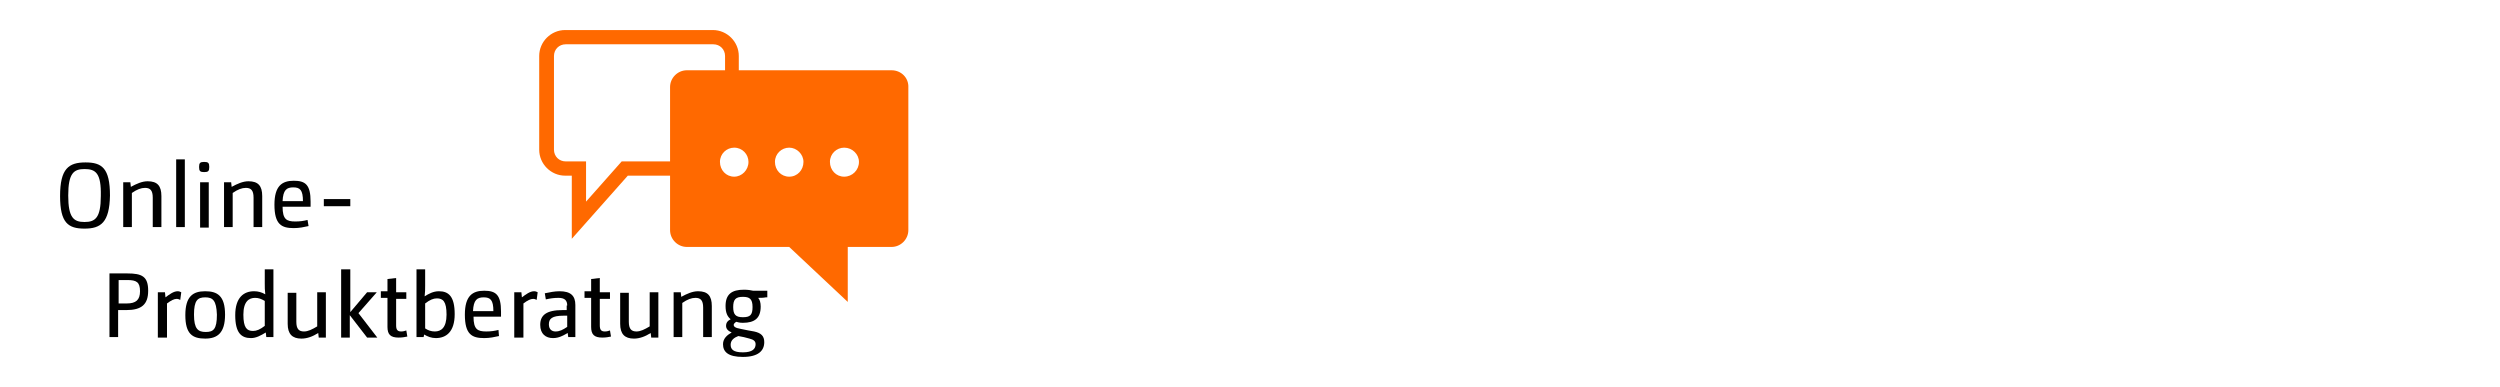 <?xml version="1.0" encoding="utf-8"?>
<!-- Generator: Adobe Illustrator 25.0.1, SVG Export Plug-In . SVG Version: 6.00 Build 0)  -->
<svg version="1.1" id="Ebene_1" xmlns="http://www.w3.org/2000/svg" xmlns:xlink="http://www.w3.org/1999/xlink" x="0px" y="0px"
	 viewBox="0 0 491 76" style="enable-background:new 0 0 491 76;" xml:space="preserve">
<style type="text/css">
	.st0{fill:#FF6900;}
</style>
<g id="_x34_">
	<path id="_x34__1_" class="st0" d="M175.1,13.8h-30V11c0-2.8-2.3-5.1-5.1-5.1h-29c-2.8,0-5.1,2.3-5.1,5.1v18.4
		c0,2.8,2.3,5.1,5.1,5.1h1.3v12.4l11-12.4h8.3v10.7c0,1.8,1.5,3.3,3.3,3.3H155l11.5,10.8V48.5h8.6c1.8,0,3.3-1.5,3.3-3.3v-28
		C178.5,15.3,177,13.8,175.1,13.8z M122.1,31.7l-7,7.9v-7.9h-4c-1.3,0-2.3-1-2.3-2.3V11c0-1.3,1-2.3,2.3-2.3h29c1.3,0,2.3,1,2.3,2.3
		v2.8h-7.5c-1.8,0-3.3,1.5-3.3,3.3v14.6L122.1,31.7L122.1,31.7z M144.2,34.7c-1.6,0-2.8-1.3-2.8-2.9c0-1.6,1.3-2.8,2.8-2.8
		c1.6,0,2.8,1.3,2.8,2.8C147,33.4,145.7,34.7,144.2,34.7z M155,34.7c-1.6,0-2.8-1.3-2.8-2.9c0-1.6,1.3-2.8,2.8-2.8s2.8,1.3,2.8,2.8
		C157.8,33.4,156.6,34.7,155,34.7z M165.8,34.7c-1.6,0-2.8-1.3-2.8-2.9c0-1.6,1.3-2.8,2.8-2.8c1.6,0,2.9,1.3,2.9,2.8
		C168.7,33.4,167.4,34.7,165.8,34.7z"/>
</g>
<g id="Layer_1">
</g>
<g>
	<path d="M16.6,44.9c-3.2,0-4.8-1.1-4.8-6.4c0-5.4,1.7-6.6,5-6.6c3.2,0,4.8,1.1,4.8,6.5C21.5,43.7,19.8,44.9,16.6,44.9z M16.6,33.2
		c-2.1,0-3.2,0.8-3.2,5.2c0,4.4,1.1,5.2,3.2,5.2s3.2-0.8,3.2-5.1C19.9,34,18.8,33.2,16.6,33.2z"/>
	<path d="M24.2,35.8h1.4l0.1,0.9c1.1-0.6,2.2-1.1,3.3-1.1c1.9,0,2.7,0.9,2.7,2.9v6.1H30v-5.8c0-1.4-0.5-1.9-1.5-1.9
		c-0.8,0-1.6,0.3-2.6,1v6.7h-1.7V35.8z"/>
	<path d="M34.6,31.3h1.7v13.3h-1.7V31.3z"/>
	<path d="M40.1,33.8c-0.8,0-1-0.2-1-1c0-0.8,0.2-1,1-1c0.8,0,1,0.2,1,1C41.1,33.6,40.9,33.8,40.1,33.8z M39.3,35.8h1.7v8.9h-1.7
		V35.8z"/>
	<path d="M44,35.8h1.4l0.1,0.9c1.1-0.6,2.2-1.1,3.3-1.1c1.9,0,2.7,0.9,2.7,2.9v6.1h-1.7v-5.8c0-1.4-0.5-1.9-1.5-1.9
		c-0.8,0-1.6,0.3-2.6,1v6.7H44V35.8z"/>
	<path d="M60.6,44.4c-0.9,0.2-1.8,0.4-2.9,0.4c-2.4,0-3.8-0.7-3.8-4.6c0-3.7,1.5-4.7,3.8-4.7c2.3,0,3.3,0.8,3.3,4.1c0,0.3,0,0.6,0,1
		h-5.5c0,2.5,0.8,2.9,2.5,2.9c0.9,0,1.6-0.1,2.4-0.3L60.6,44.4z M59.5,39.5c0-2.2-0.6-2.7-1.9-2.7c-1.3,0-2,0.5-2.1,2.7H59.5z"/>
	<path d="M63.6,39.1h5.2v1.4h-5.2V39.1z"/>
	<path d="M21.5,53.7H25c2.9,0,4.1,0.6,4.1,3.4c0,2.7-1.3,3.8-4.3,3.8h-1.6v5.3h-1.7V53.7z M24.9,59.6c1.8,0,2.6-0.7,2.6-2.4
		c0-1.8-0.7-2.2-2.5-2.2h-1.7v4.6H24.9z"/>
	<path d="M31,57.4h1.4l0.1,1c0.8-0.6,1.6-1.2,2.4-1.2c0.3,0,0.5,0.1,0.7,0.2l-0.2,1.5c-0.2-0.1-0.4-0.2-0.7-0.2
		c-0.5,0-1.1,0.3-1.9,0.9v6.7H31V57.4z"/>
	<path d="M40.3,66.5c-2.5,0-3.9-0.9-3.9-4.6c0-3.7,1.5-4.7,3.9-4.7s3.9,0.9,3.9,4.6C44.2,65.4,42.7,66.5,40.3,66.5z M40.3,58.4
		c-1.5,0-2.2,0.6-2.2,3.4c0,2.8,0.8,3.4,2.3,3.4c1.5,0,2.2-0.5,2.2-3.4C42.5,59,41.8,58.4,40.3,58.4z"/>
	<path d="M52.2,65.3c-1,0.6-1.9,1.1-2.9,1.1c-1.9,0-3.1-1-3.1-4.5c0-3.5,1.7-4.7,3.7-4.7c0.8,0,1.5,0.2,2.2,0.6l0,0
		C52,57,52,56.4,52,55.7v-2.8h1.7v13.3h-1.4L52.2,65.3z M52,59.1c-0.7-0.4-1.2-0.6-1.9-0.6c-1.2,0-2.3,0.7-2.3,3.3s0.7,3.2,1.9,3.2
		c0.7,0,1.4-0.3,2.3-1V59.1z"/>
	<path d="M58.2,57.4v5.8c0,1.4,0.5,1.9,1.5,1.9c0.8,0,1.6-0.4,2.6-1v-6.7h1.7v8.9h-1.4l-0.1-0.9c-1.1,0.7-2.2,1.1-3.3,1.1
		c-1.8,0-2.7-0.9-2.7-2.9v-6.1H58.2z"/>
	<path d="M67.1,52.9h1.7v8.4l3.3-3.9H74l-3.6,4.1l3.7,4.8h-2l-3.4-4.4v4.4h-1.7V52.9z"/>
	<path d="M76.1,57.4v-2.6l1.7-0.2v2.8h2v1.3h-2v5.2c0,0.9,0.3,1.2,1,1.2c0.4,0,0.7-0.1,1-0.2l0.2,1.2c-0.5,0.1-1,0.2-1.7,0.2
		c-1.6,0-2.2-0.6-2.2-2.1v-5.7h-1.3v-1.3H76.1z"/>
	<path d="M81.8,52.9h1.7v3.2c0,0.7,0,1.3-0.1,2.1l0,0c0.8-0.5,1.7-1,2.8-1c1.9,0,3.1,1,3.1,4.5c0,3.5-1.7,4.7-3.7,4.7
		c-0.9,0-1.6-0.3-2.3-0.7l-0.1,0.5h-1.4V52.9z M83.5,64.5c0.6,0.4,1.2,0.6,1.9,0.6c1.2,0,2.3-0.7,2.3-3.3c0-2.6-0.7-3.2-1.9-3.2
		c-0.7,0-1.4,0.3-2.3,1V64.5z"/>
	<path d="M98,66c-0.9,0.2-1.8,0.4-2.9,0.4c-2.4,0-3.8-0.7-3.8-4.6c0-3.7,1.5-4.7,3.8-4.7c2.3,0,3.3,0.8,3.3,4.1c0,0.3,0,0.6,0,1H93
		c0,2.5,0.8,2.9,2.5,2.9c0.9,0,1.6-0.1,2.4-0.3L98,66z M96.9,61.1c0-2.2-0.6-2.7-1.9-2.7c-1.3,0-2,0.5-2.1,2.7H96.9z"/>
	<path d="M101,57.4h1.4l0.1,1c0.8-0.6,1.6-1.2,2.4-1.2c0.3,0,0.5,0.1,0.7,0.2l-0.2,1.5c-0.2-0.1-0.4-0.2-0.7-0.2
		c-0.5,0-1.1,0.3-1.9,0.9v6.7H101V57.4z"/>
	<path d="M111.4,60c0-1-0.5-1.5-1.7-1.5c-0.9,0-1.6,0.1-2.5,0.3l-0.2-1.2c1-0.2,1.9-0.4,2.9-0.4c2.2,0,3.1,0.9,3.1,2.7v6.3h-1.4
		l-0.1-0.8c-0.9,0.5-1.7,1-2.9,1c-1.4,0-2.5-0.8-2.5-2.6c0-1.9,1.2-2.9,4.4-2.9h0.8V60z M110.7,62c-2.3,0-2.9,0.6-2.9,1.7
		c0,1,0.6,1.4,1.3,1.4c0.8,0,1.4-0.3,2.3-0.9V62H110.7z"/>
	<path d="M116.1,57.4v-2.6l1.7-0.2v2.8h2v1.3h-2v5.2c0,0.9,0.3,1.2,1,1.2c0.4,0,0.7-0.1,1-0.2l0.2,1.2c-0.5,0.1-1,0.2-1.7,0.2
		c-1.6,0-2.2-0.6-2.2-2.1v-5.7h-1.3v-1.3H116.1z"/>
	<path d="M123.5,57.4v5.8c0,1.4,0.5,1.9,1.5,1.9c0.8,0,1.6-0.4,2.6-1v-6.7h1.7v8.9h-1.4l-0.1-0.9c-1.1,0.7-2.2,1.1-3.3,1.1
		c-1.8,0-2.7-0.9-2.7-2.9v-6.1H123.5z"/>
	<path d="M132.3,57.4h1.4l0.1,0.9c1.1-0.6,2.2-1.1,3.3-1.1c1.9,0,2.7,0.9,2.7,2.9v6.1h-1.7v-5.8c0-1.4-0.5-1.9-1.5-1.9
		c-0.8,0-1.6,0.3-2.6,1v6.7h-1.7V57.4z"/>
	<path d="M150.4,58.4c-0.5,0.1-1,0.1-1.5,0.1c0.3,0.3,0.5,0.9,0.5,1.7c0,2.3-1.2,3.2-3.5,3.2c-0.6,0-1-0.1-1.3-0.2
		c-0.3,0.2-0.5,0.4-0.5,0.6c0,0.3,0.2,0.6,1.4,0.8c1,0.2,1.9,0.4,2.6,0.5c1.4,0.3,2,0.9,2,2.1c0,1.7-1.2,2.9-4.2,2.9
		c-2.9,0-3.9-1-3.9-2.5c0-1.1,0.8-1.8,1.7-2.3c-0.7-0.3-1.1-0.7-1.1-1.3c0-0.6,0.3-1,0.9-1.3c-0.6-0.5-1-1.2-1-2.6
		c0-2.3,1.2-3.2,3.6-3.2c0.8,0,1.4,0.1,1.8,0.2h2.8V58.4z M145,66c-0.8,0.3-1.5,0.8-1.5,1.7c0,0.9,0.5,1.5,2.4,1.5
		c1.9,0,2.5-0.7,2.5-1.6c0-0.6-0.4-0.9-1.2-1.1C146.5,66.3,145.7,66.1,145,66z M145.9,58.3c-1.4,0-1.9,0.5-1.9,2c0,1.5,0.5,2,1.9,2
		c1.4,0,1.9-0.4,1.9-2S147.2,58.3,145.9,58.3z"/>
</g>
</svg>
